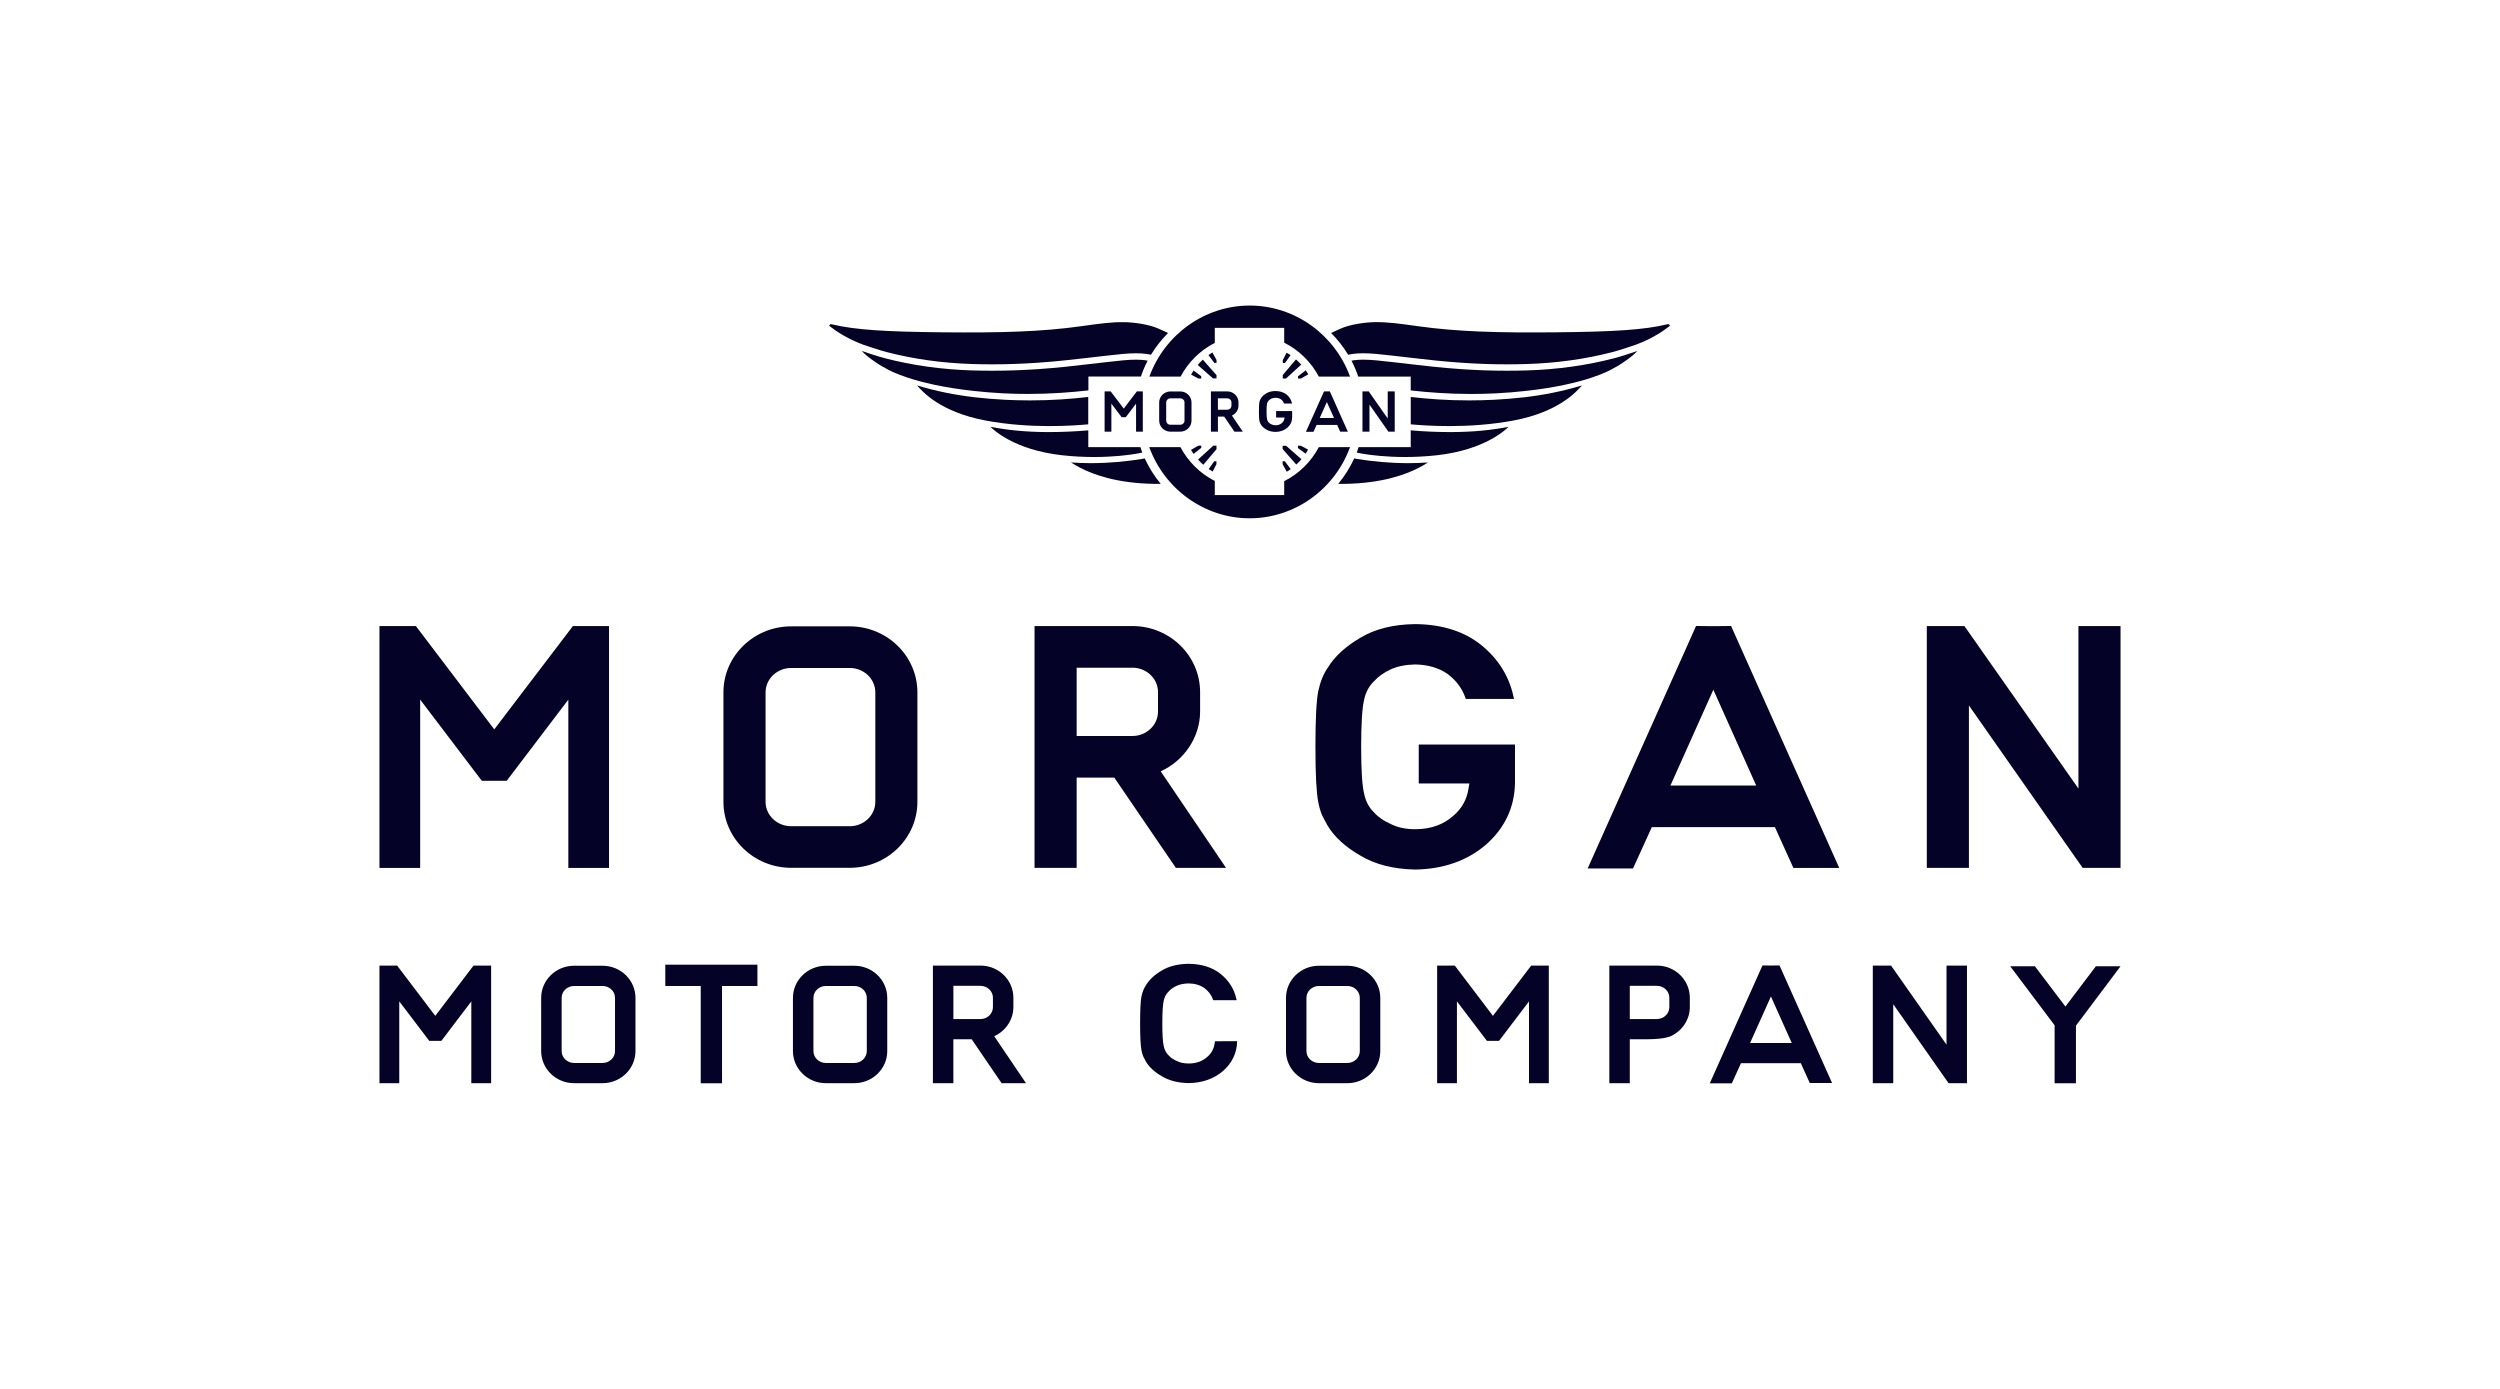 <?xml version="1.0" encoding="UTF-8"?>
<svg xmlns="http://www.w3.org/2000/svg" width="180" height="100" viewBox="0 0 180 100" fill="none">
  <path d="M41.107 45.263C41.107 45.263 36.963 50.706 35.587 52.515L29.945 45.078H27.321V62.491H30.252V50.372L34.689 56.217H36.482L40.92 50.374V62.491H43.85V45.078H41.247L41.107 45.263Z" fill="#040327"></path>
  <path d="M61.183 45.098H56.96C54.273 45.098 52.087 47.23 52.087 49.851V57.731C52.087 60.35 54.273 62.482 56.96 62.482H61.183C63.869 62.482 66.053 60.35 66.053 57.731V49.851C66.053 47.23 63.869 45.098 61.183 45.098ZM63.023 49.851V57.731C63.023 58.699 62.198 59.488 61.183 59.488H56.96C55.947 59.488 55.121 58.699 55.121 57.731V49.851C55.121 48.883 55.947 48.094 56.96 48.094H61.183C62.198 48.094 63.023 48.883 63.023 49.851Z" fill="#040327"></path>
  <path d="M124.638 45.071L123.363 45.084L122.116 45.071L114.311 62.531H117.577L118.931 59.554H127.794L129.123 62.489H132.425L124.764 45.353L124.638 45.071ZM126.447 56.558H120.271C120.97 54.992 122.522 51.529 123.361 49.661L126.447 56.558Z" fill="#040327"></path>
  <path d="M86.407 51.231V49.828C86.407 47.207 84.221 45.075 81.535 45.075H74.487V62.488H77.519V55.985H80.226C81.007 57.126 84.524 62.283 84.524 62.283L84.664 62.488H88.275L83.57 55.536C85.266 54.764 86.407 53.072 86.407 51.231ZM83.376 49.831V51.234C83.376 52.202 82.55 52.991 81.535 52.991H77.519V48.075H81.535C82.55 48.073 83.376 48.861 83.376 49.831Z" fill="#040327"></path>
  <path d="M149.647 45.075V56.776L141.438 45.075H138.73V62.488H141.762V50.794L149.951 62.488H152.679V45.075H149.647Z" fill="#040327"></path>
  <path d="M105.729 56.804C105.609 57.564 105.253 58.202 104.671 58.708C103.935 59.375 103.024 59.703 101.889 59.703C101.212 59.703 100.624 59.578 100.145 59.333C99.647 59.118 99.248 58.848 98.948 58.511C98.571 58.155 98.336 57.711 98.217 57.147C98.075 56.56 98.004 55.455 98.004 53.772C98.004 52.089 98.077 50.97 98.217 50.377C98.336 49.826 98.573 49.389 98.939 49.041C99.245 48.701 99.647 48.419 100.139 48.191C100.626 47.972 101.212 47.855 101.891 47.841C102.812 47.855 103.597 48.087 104.235 48.531C104.847 48.996 105.268 49.56 105.499 50.214L105.537 50.323H109.009L108.964 50.12C108.641 48.66 107.858 47.419 106.638 46.434C105.42 45.457 103.825 44.954 101.9 44.935C100.328 44.954 98.999 45.283 97.948 45.917C96.883 46.542 96.096 47.261 95.609 48.062C95.291 48.513 95.063 49.077 94.916 49.756C94.779 50.442 94.711 51.755 94.711 53.772C94.711 55.789 94.779 57.059 94.916 57.76C94.991 58.137 95.083 58.455 95.198 58.71C95.32 58.954 95.451 59.202 95.597 59.461C96.085 60.269 96.881 60.993 97.953 61.606C99.004 62.24 100.328 62.577 101.898 62.608C103.933 62.574 105.652 61.97 106.996 60.808C108.341 59.626 109.043 58.139 109.079 56.393V53.605H102.149V56.409H105.796L105.729 56.804Z" fill="#040327"></path>
  <path d="M34.023 69.615C34.023 69.615 32.009 72.261 31.339 73.141L28.596 69.525H27.321V77.991H28.747V72.099L30.906 74.941H31.779L33.935 72.101V77.991H35.361V69.525H34.096L34.023 69.615Z" fill="#040327"></path>
  <path d="M110.176 69.615C110.176 69.615 108.161 72.261 107.491 73.141L104.748 69.525H103.474V77.991H104.899V72.099L107.058 74.941H107.931L110.088 72.101V77.991H111.514V69.525H110.248L110.176 69.615Z" fill="#040327"></path>
  <path d="M43.385 69.534H41.333C40.026 69.534 38.964 70.571 38.964 71.846V75.679C38.964 76.951 40.026 77.989 41.333 77.989H43.385C44.691 77.989 45.754 76.951 45.754 75.679V71.846C45.754 70.571 44.691 69.534 43.385 69.534ZM44.281 71.846V75.679C44.281 76.15 43.879 76.534 43.385 76.534H41.333C40.841 76.534 40.439 76.15 40.439 75.679V71.846C40.439 71.374 40.841 70.991 41.333 70.991H43.385C43.879 70.991 44.281 71.374 44.281 71.846Z" fill="#040327"></path>
  <path d="M97.012 69.534H94.96C93.653 69.534 92.591 70.571 92.591 71.846V75.679C92.591 76.951 93.653 77.989 94.96 77.989H97.012C98.319 77.989 99.381 76.951 99.381 75.679V71.846C99.381 70.571 98.316 69.534 97.012 69.534ZM97.906 71.846V75.679C97.906 76.15 97.504 76.534 97.01 76.534H94.957C94.466 76.534 94.064 76.15 94.064 75.679V71.846C94.064 71.374 94.466 70.991 94.957 70.991H97.01C97.504 70.991 97.906 71.374 97.906 71.846Z" fill="#040327"></path>
  <path d="M61.513 69.534H59.461C58.154 69.534 57.092 70.571 57.092 71.846V75.679C57.092 76.951 58.154 77.989 59.461 77.989H61.513C62.819 77.989 63.882 76.951 63.882 75.679V71.846C63.882 70.571 62.819 69.534 61.513 69.534ZM62.409 71.846V75.679C62.409 76.15 62.007 76.534 61.513 76.534H59.461C58.969 76.534 58.567 76.15 58.567 75.679V71.846C58.567 71.374 58.969 70.991 59.461 70.991H61.513C62.007 70.991 62.409 71.374 62.409 71.846Z" fill="#040327"></path>
  <path d="M128.125 69.511L127.505 69.518L126.898 69.511L123.104 78H124.692L125.35 76.552H129.659L130.304 77.978H131.91L128.186 69.647L128.125 69.511ZM129.007 75.097H126.005C126.345 74.337 127.099 72.651 127.507 71.745L129.007 75.097Z" fill="#040327"></path>
  <path d="M72.964 72.516V71.835C72.964 70.56 71.902 69.522 70.596 69.522H67.169V77.989H68.642V74.826H69.96C70.338 75.381 72.048 77.889 72.048 77.889L72.116 77.989H73.871L71.584 74.607C72.409 74.235 72.964 73.412 72.964 72.516ZM71.491 71.835V72.516C71.491 72.987 71.09 73.371 70.596 73.371H68.644V70.98H70.596C71.09 70.982 71.491 71.365 71.491 71.835Z" fill="#040327"></path>
  <path d="M121.667 72.516V71.835C121.667 70.56 120.605 69.522 119.299 69.522H115.872V77.989H117.345V74.826H118.663C119.89 74.817 120.289 74.607 120.289 74.607C121.112 74.235 121.667 73.412 121.667 72.516ZM120.192 71.835V72.516C120.192 72.987 119.791 73.371 119.296 73.371H117.345V70.98H119.296C119.791 70.982 120.192 71.365 120.192 71.835Z" fill="#040327"></path>
  <path d="M140.149 69.525V75.214L136.158 69.525H134.841V77.991H136.314V72.304L140.298 77.991H141.622V69.525H140.149Z" fill="#040327"></path>
  <path d="M87.446 75.165C87.387 75.535 87.213 75.846 86.931 76.09C86.575 76.414 86.13 76.572 85.578 76.572C85.248 76.572 84.962 76.511 84.73 76.392C84.488 76.288 84.294 76.155 84.147 75.993C83.965 75.819 83.85 75.602 83.791 75.329C83.721 75.045 83.687 74.506 83.687 73.689C83.687 72.873 83.721 72.327 83.791 72.038C83.85 71.769 83.965 71.557 84.143 71.388C84.292 71.221 84.488 71.086 84.727 70.975C84.964 70.869 85.251 70.813 85.58 70.806C86.027 70.813 86.408 70.926 86.719 71.142C87.017 71.368 87.222 71.643 87.333 71.961L87.351 72.013H89.038L89.016 71.914C88.86 71.203 88.479 70.601 87.885 70.123C87.292 69.649 86.518 69.403 85.582 69.394C84.817 69.403 84.172 69.563 83.66 69.87C83.141 70.172 82.76 70.524 82.523 70.912C82.37 71.131 82.257 71.406 82.187 71.736C82.12 72.07 82.088 72.708 82.088 73.687C82.088 74.666 82.122 75.286 82.187 75.627C82.223 75.81 82.268 75.965 82.325 76.09C82.383 76.207 82.447 76.329 82.519 76.455C82.756 76.847 83.141 77.199 83.665 77.497C84.177 77.806 84.82 77.969 85.582 77.984C86.573 77.969 87.407 77.673 88.061 77.109C88.716 76.534 89.056 75.812 89.074 74.964L87.479 74.971L87.446 75.165Z" fill="#040327"></path>
  <path d="M54.535 69.457H47.902V70.991H50.452V77.996H51.986V70.991H54.535V69.457Z" fill="#040327"></path>
  <path d="M152.678 69.572H150.901L148.71 72.471L146.513 69.572H144.735L147.932 73.82V77.996H149.468V73.847L152.678 69.572Z" fill="#040327"></path>
  <path d="M120.224 23.421C120.195 23.369 120.147 23.331 120.089 23.34L120.057 23.347L119.998 23.36C118.358 23.75 116.175 23.886 112.049 23.926C107.859 23.967 104.954 23.886 102.089 23.486C100.731 23.297 99.93 23.182 98.969 23.195C98.349 23.204 97.216 23.34 96.49 23.676L95.838 23.974C96.309 24.445 96.722 24.973 97.067 25.544C97.067 25.544 97.182 25.51 97.433 25.478C97.683 25.447 97.888 25.436 98.146 25.436C98.75 25.436 99.422 25.512 100.199 25.6C100.356 25.618 100.514 25.636 100.677 25.654L101.575 25.758C102.624 25.88 103.815 26.02 105.222 26.117C106.339 26.194 107.408 26.232 108.491 26.232C108.969 26.232 109.459 26.225 109.944 26.209C112.089 26.142 114.162 25.853 116.105 25.348C116.612 25.214 117.406 24.946 117.79 24.815C117.855 24.793 118.07 24.707 118.146 24.675C118.383 24.574 118.611 24.47 118.816 24.364C119.263 24.136 119.665 23.888 120.01 23.624L120.075 23.577C120.116 23.547 120.186 23.495 120.226 23.464C120.233 23.457 120.235 23.441 120.226 23.421H120.224Z" fill="#040327"></path>
  <path d="M100.412 33.325C99.796 33.297 99.198 33.246 98.583 33.169L97.71 33.047L97.504 33.002C97.202 33.665 96.814 34.281 96.352 34.838H96.821C99.474 34.8 101.195 34.182 102.172 33.67L102.192 33.658C102.373 33.564 102.533 33.48 102.81 33.297C102.366 33.329 101.901 33.347 101.421 33.347C101.089 33.347 100.751 33.34 100.412 33.325Z" fill="#040327"></path>
  <path d="M87.589 27.25V27.013L86.605 25.896C86.475 26.018 86.35 26.144 86.235 26.279L87.338 27.247H87.589V27.25Z" fill="#040327"></path>
  <path d="M86.488 27.249V27.085L85.933 26.679C85.87 26.773 85.813 26.873 85.757 26.972L86.278 27.252H86.488V27.249Z" fill="#040327"></path>
  <path d="M87.589 26.133V25.916L87.291 25.375C87.194 25.434 87.099 25.497 87.007 25.564L87.433 26.133H87.589Z" fill="#040327"></path>
  <path d="M92.358 27.254H92.591L93.687 26.255C93.568 26.122 93.444 25.995 93.31 25.878L92.358 27.001V27.254Z" fill="#040327"></path>
  <path d="M92.358 26.135H92.521L92.92 25.571C92.828 25.508 92.731 25.45 92.634 25.393L92.361 25.925V26.135H92.358Z" fill="#040327"></path>
  <path d="M93.455 27.254H93.667L94.197 26.95C94.139 26.851 94.078 26.754 94.012 26.661L93.455 27.096V27.254Z" fill="#040327"></path>
  <path d="M92.35 32.095V32.332L93.333 33.449C93.464 33.327 93.588 33.201 93.703 33.065L92.6 32.097H92.35V32.095Z" fill="#040327"></path>
  <path d="M93.451 32.095V32.26L94.006 32.666C94.069 32.571 94.126 32.472 94.182 32.373L93.661 32.093H93.451V32.095Z" fill="#040327"></path>
  <path d="M92.35 33.209V33.426L92.647 33.967C92.744 33.909 92.839 33.846 92.932 33.778L92.505 33.209H92.35Z" fill="#040327"></path>
  <path d="M87.588 32.088H87.355L86.259 33.088C86.378 33.221 86.502 33.347 86.635 33.465L87.588 32.341V32.088Z" fill="#040327"></path>
  <path d="M87.587 33.209H87.425L87.025 33.773C87.118 33.837 87.215 33.895 87.312 33.952L87.585 33.419V33.209H87.587Z" fill="#040327"></path>
  <path d="M86.491 32.088H86.279L85.749 32.393C85.808 32.492 85.869 32.589 85.934 32.682L86.491 32.246V32.088Z" fill="#040327"></path>
  <path d="M59.714 23.422C59.743 23.37 59.791 23.331 59.849 23.34L59.881 23.347L59.94 23.361C61.58 23.751 63.763 23.886 67.889 23.927C72.078 23.967 74.984 23.886 77.849 23.487C79.207 23.297 80.008 23.182 80.969 23.196C81.589 23.205 82.722 23.34 83.448 23.676L84.1 23.974C83.629 24.446 83.216 24.974 82.871 25.544C82.871 25.544 82.755 25.51 82.505 25.479C82.255 25.447 82.049 25.436 81.792 25.436C81.188 25.436 80.515 25.513 79.739 25.601C79.582 25.619 79.424 25.637 79.261 25.655L78.363 25.759C77.314 25.88 76.123 26.02 74.716 26.117C73.599 26.194 72.53 26.232 71.447 26.232C70.969 26.232 70.479 26.226 69.994 26.21C67.849 26.142 65.775 25.853 63.833 25.348C63.326 25.215 62.532 24.947 62.148 24.816C62.083 24.793 61.868 24.707 61.792 24.676C61.555 24.574 61.327 24.471 61.122 24.364C60.677 24.137 60.273 23.889 59.928 23.625L59.863 23.577C59.822 23.548 59.752 23.496 59.712 23.464C59.705 23.458 59.703 23.442 59.714 23.422Z" fill="#040327"></path>
  <path d="M92.462 34.642V35.646H87.465V34.63C86.414 34.098 85.546 33.241 84.991 32.192H82.746C83.854 35.237 86.739 37.317 89.974 37.317C93.209 37.317 96.096 35.24 97.202 32.192H94.957C94.398 33.248 93.522 34.112 92.462 34.642Z" fill="#040327"></path>
  <path d="M87.465 24.689V23.606H92.462V24.673C93.52 25.201 94.395 26.061 94.955 27.114H97.201C96.092 24.073 93.211 22 89.978 22C86.746 22 83.865 24.073 82.755 27.114H85.002C85.554 26.072 86.418 25.219 87.465 24.689Z" fill="#040327"></path>
  <path d="M116.228 25.792C114.25 26.306 112.14 26.602 109.959 26.67C109.469 26.685 108.975 26.692 108.493 26.692C107.398 26.692 106.32 26.654 105.19 26.577C103.771 26.48 102.575 26.34 101.52 26.216L100.624 26.112C100.462 26.094 100.304 26.076 100.146 26.058C99.383 25.97 98.725 25.896 98.147 25.896C97.912 25.896 97.703 25.909 97.502 25.934L97.306 25.97C97.497 26.336 97.66 26.719 97.793 27.114H101.572V28.111C102.835 28.253 104.292 28.366 105.912 28.366C106.492 28.366 107.087 28.35 107.683 28.323C108.427 28.287 109.154 28.222 109.851 28.147C114.229 27.671 116 26.609 116.007 26.607C116.167 26.523 116.325 26.439 116.472 26.352C116.954 26.067 117.498 25.657 117.706 25.454C117.767 25.395 117.821 25.341 117.868 25.294C117.877 25.285 117.884 25.278 117.891 25.271C117.487 25.406 116.729 25.661 116.228 25.792Z" fill="#040327"></path>
  <path d="M82.144 27.114C82.277 26.72 82.439 26.336 82.631 25.971L82.435 25.934C82.234 25.91 82.024 25.896 81.79 25.896C81.212 25.896 80.553 25.971 79.791 26.059C79.635 26.077 79.475 26.095 79.313 26.113L78.417 26.216C77.361 26.341 76.166 26.48 74.747 26.578C73.617 26.654 72.538 26.692 71.444 26.692C70.959 26.692 70.467 26.686 69.978 26.67C67.796 26.602 65.687 26.307 63.709 25.792C63.206 25.662 62.448 25.407 62.044 25.269C62.053 25.276 62.06 25.285 62.066 25.292C62.116 25.339 62.17 25.391 62.229 25.452C62.437 25.657 62.98 26.065 63.463 26.35C63.609 26.438 63.767 26.521 63.928 26.605C63.932 26.605 65.705 27.669 70.084 28.145C70.779 28.22 71.507 28.285 72.252 28.321C72.845 28.351 73.441 28.364 74.023 28.364C75.642 28.364 77.1 28.251 78.365 28.109V27.112H82.144V27.114Z" fill="#040327"></path>
  <path d="M81.83 28.21C81.83 28.21 81.14 29.117 80.91 29.42L79.969 28.181H79.531V31.082H80.019V29.063L80.758 30.038H81.056L81.796 29.063V31.082H82.283V28.181H81.85L81.83 28.21Z" fill="#040327"></path>
  <path d="M84.977 28.184H84.273C83.826 28.184 83.461 28.54 83.461 28.975V30.288C83.461 30.724 83.826 31.08 84.273 31.08H84.977C85.424 31.08 85.789 30.724 85.789 30.288V28.975C85.789 28.54 85.426 28.184 84.977 28.184ZM85.284 28.975V30.288C85.284 30.451 85.146 30.582 84.977 30.582H84.273C84.104 30.582 83.966 30.451 83.966 30.288V28.975C83.966 28.813 84.104 28.682 84.273 28.682H84.977C85.146 28.682 85.284 28.815 85.284 28.975Z" fill="#040327"></path>
  <path d="M95.749 28.179H95.537H95.329L94.027 31.089H94.571L94.797 30.593H96.274L96.495 31.082H97.046L95.769 28.226L95.749 28.179ZM96.049 30.094H95.02C95.137 29.832 95.394 29.257 95.534 28.946L96.049 30.094Z" fill="#040327"></path>
  <path d="M89.171 29.205V28.971C89.171 28.533 88.805 28.179 88.359 28.179H87.186V31.08H87.691V29.997H88.142C88.273 30.186 88.857 31.046 88.857 31.046L88.88 31.08H89.482L88.697 29.92C88.981 29.794 89.171 29.512 89.171 29.205ZM88.665 28.973V29.207C88.665 29.37 88.528 29.501 88.359 29.501H87.689V28.682H88.359C88.528 28.682 88.665 28.81 88.665 28.973Z" fill="#040327"></path>
  <path d="M99.915 28.181V30.13L98.548 28.181H98.097V31.082H98.602V29.133L99.965 31.082H100.42V28.181H99.915Z" fill="#040327"></path>
  <path d="M92.478 30.134C92.458 30.261 92.399 30.367 92.302 30.453C92.18 30.563 92.027 30.617 91.84 30.617C91.727 30.617 91.63 30.597 91.549 30.556C91.465 30.52 91.4 30.475 91.35 30.419C91.287 30.36 91.248 30.286 91.228 30.191C91.206 30.094 91.192 29.909 91.192 29.629C91.192 29.349 91.203 29.162 91.228 29.063C91.248 28.97 91.287 28.898 91.348 28.84C91.4 28.783 91.465 28.736 91.549 28.698C91.63 28.661 91.727 28.641 91.84 28.639C91.993 28.639 92.124 28.679 92.23 28.754C92.331 28.831 92.401 28.925 92.439 29.034L92.446 29.052H93.024L93.017 29.018C92.963 28.774 92.832 28.569 92.629 28.404C92.426 28.242 92.16 28.158 91.84 28.154C91.578 28.154 91.357 28.212 91.181 28.316C91.002 28.42 90.872 28.54 90.79 28.673C90.739 28.747 90.7 28.842 90.675 28.955C90.653 29.07 90.642 29.288 90.642 29.625C90.642 29.961 90.653 30.173 90.675 30.29C90.687 30.353 90.703 30.405 90.723 30.448C90.743 30.489 90.766 30.529 90.788 30.574C90.869 30.71 91.002 30.829 91.181 30.931C91.357 31.037 91.578 31.093 91.837 31.098C92.176 31.093 92.462 30.992 92.688 30.798C92.911 30.601 93.028 30.353 93.035 30.062V29.598H91.88V30.064H92.489L92.478 30.134Z" fill="#040327"></path>
  <path d="M97.818 32.192C97.798 32.255 97.71 32.524 97.688 32.589C97.688 32.589 100.11 33.148 103.451 32.779C106.977 32.388 108.459 30.879 108.617 30.732C107.363 30.971 106.102 31.098 104.581 31.109H104.372C103.472 31.109 102.517 31.066 101.572 30.985V32.192H97.818Z" fill="#040327"></path>
  <path d="M108.983 30.275C112.258 29.657 113.537 28.168 113.9 27.75L113.824 27.773C112.549 28.159 111.182 28.436 109.756 28.603C109.05 28.684 108.31 28.745 107.557 28.784C106.954 28.813 106.352 28.829 105.763 28.829C104.159 28.829 102.786 28.721 101.574 28.581V30.552C102.526 30.638 105.687 30.895 108.983 30.275Z" fill="#040327"></path>
  <path d="M79.513 33.325C80.129 33.297 80.727 33.246 81.343 33.169L82.216 33.047L82.421 33.002C82.723 33.665 83.111 34.281 83.574 34.838H83.105C80.452 34.8 78.73 34.182 77.754 33.67L77.733 33.658C77.553 33.564 77.393 33.48 77.115 33.297C77.56 33.329 78.024 33.347 78.505 33.347C78.837 33.347 79.175 33.34 79.513 33.325Z" fill="#040327"></path>
  <path d="M82.11 32.192C82.131 32.255 82.219 32.524 82.241 32.589C82.241 32.589 79.819 33.148 76.478 32.779C72.951 32.388 71.469 30.879 71.311 30.732C72.566 30.971 73.827 31.098 75.347 31.109H75.557C76.457 31.109 77.411 31.066 78.357 30.985V32.192H82.11Z" fill="#040327"></path>
  <path d="M70.945 30.275C67.67 29.657 66.391 28.168 66.027 27.75L66.104 27.773C67.379 28.159 68.746 28.436 70.171 28.603C70.877 28.684 71.617 28.745 72.371 28.784C72.973 28.813 73.576 28.829 74.164 28.829C75.768 28.829 77.142 28.721 78.353 28.581V30.552C77.399 30.638 74.241 30.895 70.945 30.275Z" fill="#040327"></path>
</svg>
